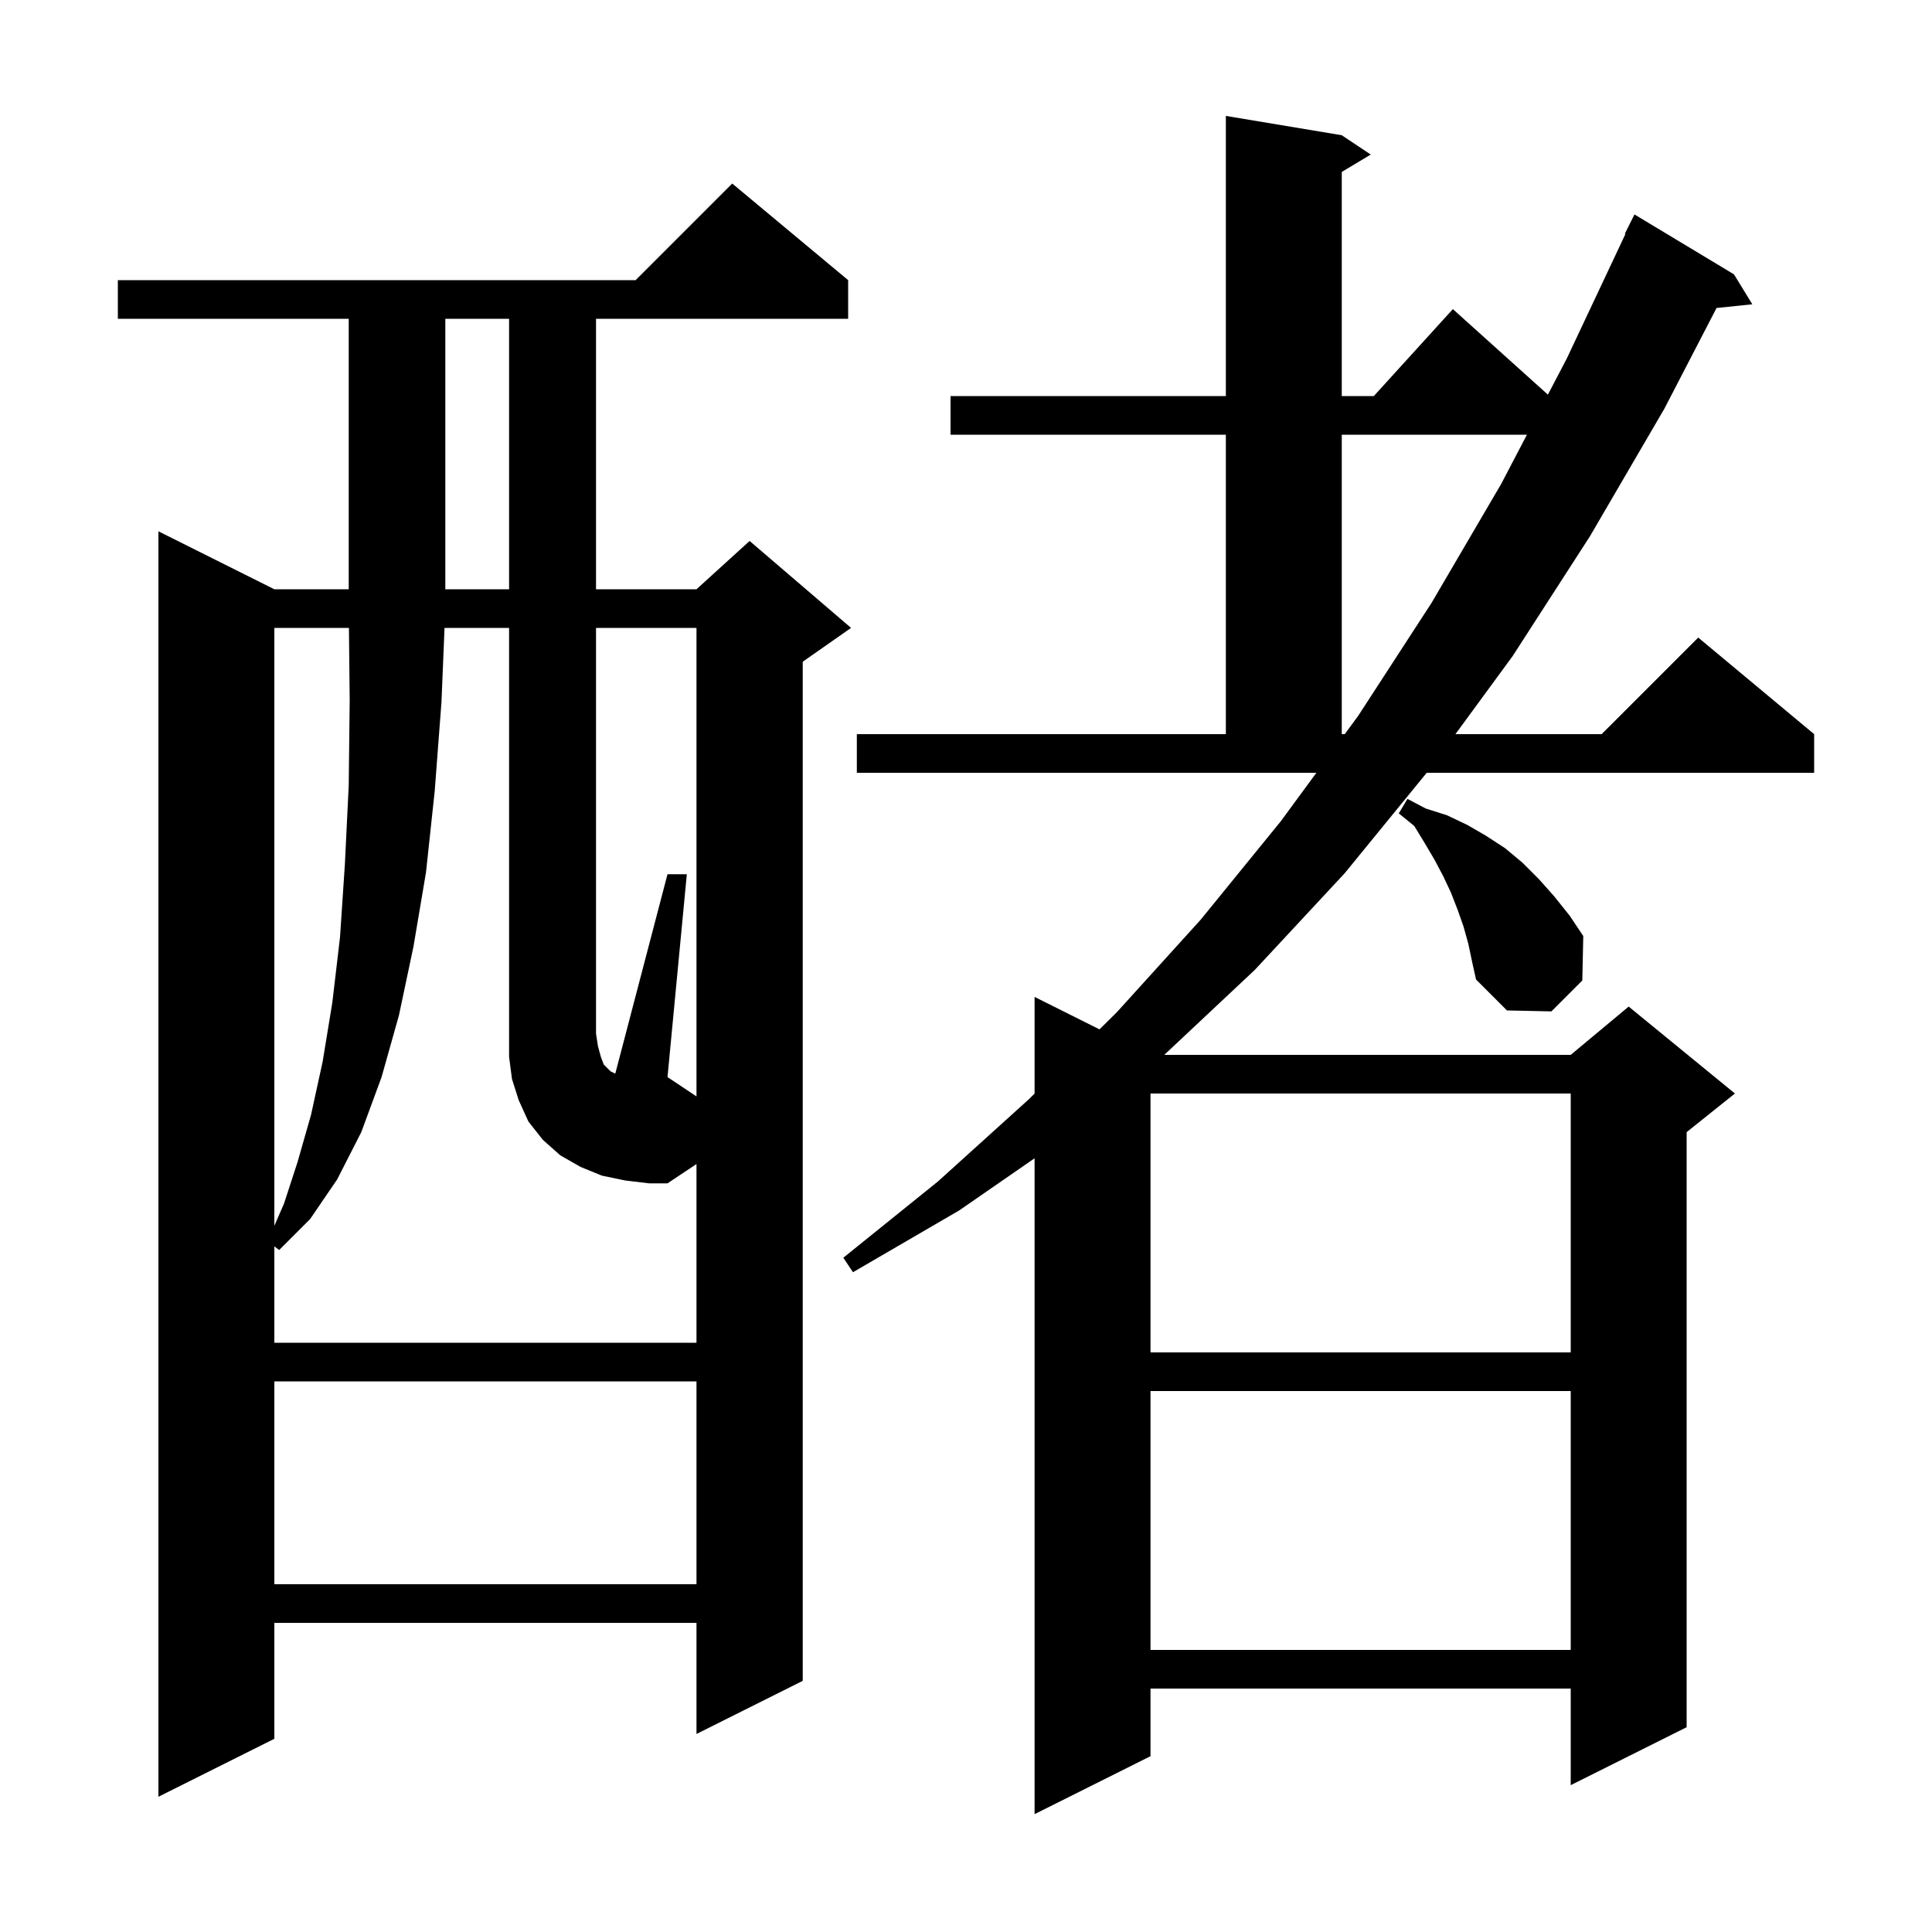 <svg xmlns="http://www.w3.org/2000/svg" xmlns:xlink="http://www.w3.org/1999/xlink" version="1.1" baseProfile="full" viewBox="0 0 200 200" width="200" height="200">
<g fill="black">
<path d="M 88.7 76.0 L 126.9 76.0 L 126.9 45.0 L 98.4 45.0 L 98.4 41.0 L 126.9 41.0 L 126.9 12.0 L 138.9 14.0 L 141.9 16.0 L 138.9 17.8 L 138.9 41.0 L 142.218 41.0 L 150.4 32.0 L 160.237 40.853 L 162.2 37.1 L 168.265 24.224 L 168.2 24.2 L 169.2 22.2 L 179.5 28.4 L 181.4 31.5 L 177.696 31.883 L 172.3 42.3 L 164.6 55.5 L 156.6 67.9 L 150.665 76.0 L 165.8 76.0 L 175.8 66.0 L 187.8 76.0 L 187.8 80.0 L 147.692 80.0 L 139.2 90.4 L 129.9 100.4 L 120.526 109.2 L 162.6 109.2 L 168.6 104.2 L 179.6 113.2 L 174.6 117.2 L 174.6 178.8 L 162.6 184.8 L 162.6 174.8 L 119.1 174.8 L 119.1 181.8 L 107.1 187.8 L 107.1 119.906 L 99.3 125.3 L 88.3 131.7 L 87.3 130.2 L 97.1 122.3 L 106.5 113.8 L 107.1 113.207 L 107.1 103.2 L 113.82 106.56 L 115.6 104.8 L 124.3 95.2 L 132.6 85.0 L 136.27 80.0 L 88.7 80.0 Z M 87.8 29.0 L 87.8 33.0 L 61.7 33.0 L 61.7 61.0 L 72.1 61.0 L 77.6 56.0 L 88.1 65.0 L 83.1 68.5 L 83.1 174.0 L 72.1 179.5 L 72.1 168.0 L 28.4 168.0 L 28.4 180.0 L 16.4 186.0 L 16.4 55.0 L 28.4 61.0 L 36.1 61.0 L 36.1 33.0 L 12.2 33.0 L 12.2 29.0 L 65.8 29.0 L 75.8 19.0 Z M 119.1 144.0 L 119.1 170.8 L 162.6 170.8 L 162.6 144.0 Z M 28.4 143.0 L 28.4 164.0 L 72.1 164.0 L 72.1 143.0 Z M 119.1 113.2 L 119.1 140.0 L 162.6 140.0 L 162.6 113.2 Z M 72.1 65.0 L 61.7 65.0 L 61.7 107.0 L 61.9 108.3 L 62.2 109.4 L 62.5 110.2 L 63.2 110.9 L 63.6 111.1 L 63.695 111.138 L 69.1 90.5 L 71.1 90.5 L 69.1 111.5 L 72.1 113.5 Z M 28.4 65.0 L 28.4 126.894 L 29.4 124.6 L 30.8 120.3 L 32.2 115.4 L 33.4 109.9 L 34.4 103.8 L 35.2 97.0 L 35.7 89.5 L 36.1 81.3 L 36.2 72.5 L 36.121 65.0 Z M 152.0 97.7 L 151.5 95.9 L 150.9 94.2 L 150.2 92.4 L 149.4 90.7 L 148.5 89.0 L 147.5 87.3 L 146.4 85.5 L 144.8 84.2 L 145.7 82.7 L 147.6 83.7 L 149.8 84.4 L 151.9 85.4 L 153.8 86.5 L 155.8 87.8 L 157.6 89.3 L 159.3 91.0 L 160.9 92.8 L 162.5 94.8 L 163.9 96.9 L 163.8 101.5 L 160.6 104.7 L 156.0 104.6 L 152.8 101.4 L 152.4 99.6 Z M 138.9 45.0 L 138.9 76.0 L 139.206 76.0 L 140.6 74.1 L 148.2 62.4 L 155.4 50.1 L 158.068 45.0 Z M 46.1 33.0 L 46.1 61.0 L 52.7 61.0 L 52.7 33.0 Z M 64.7 122.2 L 62.3 121.7 L 60.1 120.8 L 58.0 119.6 L 56.2 118.0 L 54.7 116.1 L 53.7 113.9 L 53.0 111.7 L 52.7 109.4 L 52.7 65.0 L 46.018 65.0 L 45.7 72.7 L 45.0 81.9 L 44.1 90.3 L 42.8 98.0 L 41.3 105.1 L 39.5 111.5 L 37.4 117.2 L 34.9 122.1 L 32.1 126.2 L 28.9 129.4 L 28.4 129.025 L 28.4 139.0 L 72.1 139.0 L 72.1 120.5 L 69.1 122.5 L 67.2 122.5 Z " />
</g>
</svg>
